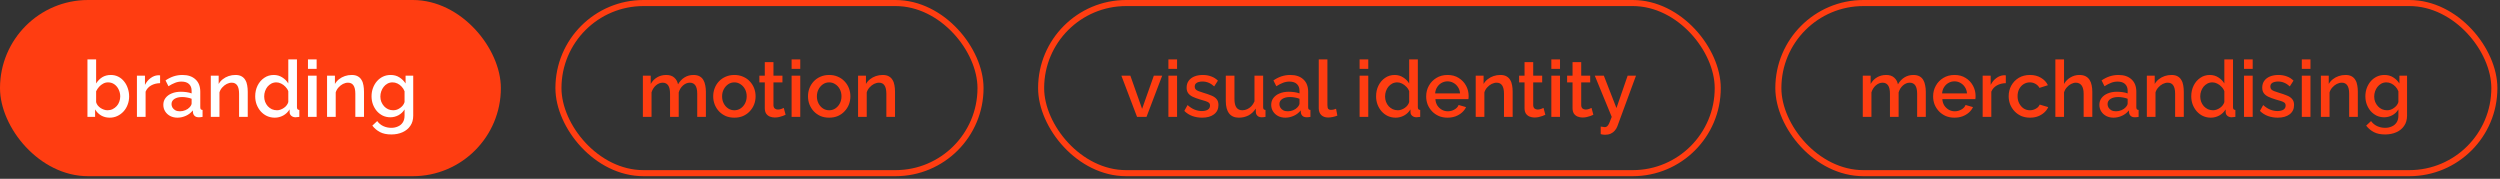 <?xml version="1.0" encoding="UTF-8"?> <svg xmlns="http://www.w3.org/2000/svg" width="825" height="59" viewBox="0 0 825 59" fill="none"><rect x="0" y="0" width="825" height="59" fill="#333333" stroke="none"/><rect width="165.286" height="58.143" rx="29.071" fill="#FF3D11"></rect><path d="M36.193 38.831C35.153 38.831 34.208 38.589 33.358 38.103C32.526 37.601 31.868 36.933 31.383 36.101V38.571H28.86V19.591H31.721V27.547C32.258 26.681 32.925 25.996 33.722 25.493C34.537 24.991 35.49 24.739 36.583 24.739C37.484 24.739 38.307 24.93 39.053 25.311C39.798 25.693 40.431 26.213 40.95 26.871C41.488 27.53 41.895 28.284 42.172 29.133C42.467 29.983 42.614 30.884 42.614 31.837C42.614 32.791 42.45 33.692 42.12 34.541C41.809 35.391 41.358 36.136 40.769 36.777C40.179 37.419 39.495 37.921 38.715 38.285C37.952 38.649 37.111 38.831 36.193 38.831ZM35.438 36.387C36.062 36.387 36.635 36.266 37.154 36.023C37.675 35.763 38.125 35.425 38.507 35.009C38.888 34.593 39.174 34.108 39.364 33.553C39.572 32.999 39.676 32.427 39.676 31.837C39.676 31.023 39.503 30.26 39.157 29.549C38.827 28.839 38.359 28.267 37.752 27.833C37.146 27.4 36.444 27.183 35.647 27.183C35.075 27.183 34.537 27.322 34.035 27.599C33.532 27.859 33.081 28.215 32.682 28.665C32.301 29.099 31.98 29.584 31.721 30.121V33.709C31.825 34.108 32.007 34.472 32.267 34.801C32.526 35.113 32.83 35.391 33.176 35.633C33.523 35.859 33.896 36.041 34.294 36.179C34.693 36.318 35.075 36.387 35.438 36.387ZM52.831 27.443C51.721 27.461 50.733 27.712 49.867 28.197C49.017 28.683 48.411 29.367 48.047 30.251V38.571H45.187V24.973H47.839V28.015C48.307 27.079 48.922 26.334 49.685 25.779C50.447 25.207 51.253 24.895 52.103 24.843C52.276 24.843 52.415 24.843 52.519 24.843C52.64 24.843 52.744 24.852 52.831 24.869V27.443ZM53.898 34.593C53.898 33.727 54.141 32.973 54.626 32.331C55.129 31.673 55.813 31.17 56.68 30.823C57.547 30.459 58.552 30.277 59.696 30.277C60.303 30.277 60.918 30.321 61.542 30.407C62.183 30.494 62.747 30.633 63.232 30.823V29.965C63.232 29.012 62.946 28.267 62.374 27.729C61.802 27.192 60.979 26.923 59.904 26.923C59.141 26.923 58.422 27.062 57.746 27.339C57.07 27.599 56.351 27.972 55.588 28.457L54.626 26.533C55.527 25.927 56.429 25.476 57.33 25.181C58.249 24.887 59.211 24.739 60.216 24.739C62.036 24.739 63.466 25.225 64.506 26.195C65.563 27.149 66.092 28.509 66.092 30.277V35.347C66.092 35.677 66.144 35.911 66.248 36.049C66.369 36.188 66.569 36.266 66.846 36.283V38.571C66.586 38.623 66.352 38.658 66.144 38.675C65.936 38.693 65.763 38.701 65.624 38.701C65.017 38.701 64.558 38.554 64.246 38.259C63.934 37.965 63.752 37.618 63.7 37.219L63.622 36.439C63.033 37.202 62.279 37.791 61.36 38.207C60.441 38.623 59.514 38.831 58.578 38.831C57.677 38.831 56.871 38.649 56.16 38.285C55.449 37.904 54.895 37.393 54.496 36.751C54.097 36.11 53.898 35.391 53.898 34.593ZM62.556 35.425C62.764 35.2 62.929 34.975 63.05 34.749C63.171 34.524 63.232 34.325 63.232 34.151V32.591C62.747 32.401 62.235 32.262 61.698 32.175C61.161 32.071 60.632 32.019 60.112 32.019C59.072 32.019 58.223 32.227 57.564 32.643C56.923 33.059 56.602 33.631 56.602 34.359C56.602 34.758 56.706 35.139 56.914 35.503C57.139 35.867 57.451 36.162 57.85 36.387C58.266 36.613 58.777 36.725 59.384 36.725C60.008 36.725 60.606 36.604 61.178 36.361C61.75 36.119 62.209 35.807 62.556 35.425ZM81.756 38.571H78.896V30.953C78.896 29.688 78.688 28.761 78.272 28.171C77.873 27.582 77.275 27.287 76.478 27.287C75.923 27.287 75.368 27.426 74.814 27.703C74.276 27.981 73.791 28.362 73.358 28.847C72.924 29.315 72.612 29.861 72.422 30.485V38.571H69.562V24.973H72.162V27.703C72.508 27.097 72.959 26.577 73.514 26.143C74.086 25.693 74.727 25.346 75.438 25.103C76.148 24.861 76.902 24.739 77.7 24.739C78.514 24.739 79.182 24.887 79.702 25.181C80.239 25.476 80.655 25.883 80.95 26.403C81.262 26.906 81.47 27.495 81.574 28.171C81.695 28.83 81.756 29.532 81.756 30.277V38.571ZM84.217 31.785C84.217 30.485 84.477 29.307 84.997 28.249C85.535 27.175 86.263 26.325 87.181 25.701C88.1 25.06 89.157 24.739 90.353 24.739C91.393 24.739 92.329 25.008 93.161 25.545C94.011 26.083 94.669 26.75 95.137 27.547V19.591H97.997V35.347C97.997 35.677 98.058 35.911 98.179 36.049C98.301 36.188 98.5 36.266 98.777 36.283V38.571C98.24 38.658 97.824 38.701 97.529 38.701C96.992 38.701 96.533 38.545 96.151 38.233C95.787 37.921 95.597 37.549 95.579 37.115L95.553 36.101C95.033 36.968 94.331 37.644 93.447 38.129C92.563 38.597 91.645 38.831 90.691 38.831C89.755 38.831 88.889 38.649 88.091 38.285C87.311 37.921 86.627 37.41 86.037 36.751C85.465 36.093 85.015 35.339 84.685 34.489C84.373 33.64 84.217 32.739 84.217 31.785ZM95.137 33.683V30.121C94.947 29.567 94.635 29.073 94.201 28.639C93.785 28.189 93.309 27.833 92.771 27.573C92.251 27.313 91.731 27.183 91.211 27.183C90.605 27.183 90.05 27.313 89.547 27.573C89.062 27.833 88.637 28.18 88.273 28.613C87.927 29.047 87.658 29.541 87.467 30.095C87.277 30.65 87.181 31.231 87.181 31.837C87.181 32.461 87.285 33.051 87.493 33.605C87.701 34.143 87.996 34.628 88.377 35.061C88.776 35.477 89.227 35.807 89.729 36.049C90.249 36.275 90.813 36.387 91.419 36.387C91.801 36.387 92.182 36.318 92.563 36.179C92.962 36.041 93.335 35.85 93.681 35.607C94.045 35.365 94.349 35.079 94.591 34.749C94.851 34.42 95.033 34.065 95.137 33.683ZM101.63 38.571V24.973H104.49V38.571H101.63ZM101.63 22.737V19.591H104.49V22.737H101.63ZM120.121 38.571H117.261V30.953C117.261 29.688 117.053 28.761 116.637 28.171C116.238 27.582 115.64 27.287 114.843 27.287C114.288 27.287 113.734 27.426 113.179 27.703C112.642 27.981 112.156 28.362 111.723 28.847C111.29 29.315 110.978 29.861 110.787 30.485V38.571H107.927V24.973H110.527V27.703C110.874 27.097 111.324 26.577 111.879 26.143C112.451 25.693 113.092 25.346 113.803 25.103C114.514 24.861 115.268 24.739 116.065 24.739C116.88 24.739 117.547 24.887 118.067 25.181C118.604 25.476 119.02 25.883 119.315 26.403C119.627 26.906 119.835 27.495 119.939 28.171C120.06 28.83 120.121 29.532 120.121 30.277V38.571ZM128.823 38.701C127.904 38.701 127.063 38.519 126.301 38.155C125.538 37.774 124.879 37.263 124.325 36.621C123.787 35.98 123.363 35.243 123.051 34.411C122.756 33.579 122.609 32.704 122.609 31.785C122.609 30.815 122.765 29.905 123.077 29.055C123.389 28.206 123.822 27.461 124.377 26.819C124.949 26.161 125.616 25.649 126.379 25.285C127.141 24.921 127.991 24.739 128.927 24.739C130.019 24.739 130.972 24.999 131.787 25.519C132.619 26.039 133.303 26.715 133.841 27.547V24.973H136.363V38.181C136.363 39.499 136.042 40.617 135.401 41.535C134.777 42.454 133.919 43.156 132.827 43.641C131.735 44.127 130.504 44.369 129.135 44.369C127.627 44.369 126.379 44.109 125.391 43.589C124.403 43.069 123.562 42.359 122.869 41.457L124.481 39.949C125.001 40.677 125.668 41.232 126.483 41.613C127.315 41.995 128.199 42.185 129.135 42.185C129.915 42.185 130.634 42.038 131.293 41.743C131.969 41.466 132.506 41.024 132.905 40.417C133.303 39.828 133.503 39.083 133.503 38.181V36.101C133.017 36.916 132.35 37.557 131.501 38.025C130.651 38.476 129.759 38.701 128.823 38.701ZM129.759 36.387C130.192 36.387 130.608 36.318 131.007 36.179C131.405 36.023 131.769 35.824 132.099 35.581C132.445 35.321 132.74 35.035 132.983 34.723C133.225 34.394 133.399 34.047 133.503 33.683V30.121C133.277 29.532 132.957 29.021 132.541 28.587C132.125 28.137 131.657 27.79 131.137 27.547C130.617 27.305 130.088 27.183 129.551 27.183C128.927 27.183 128.363 27.322 127.861 27.599C127.375 27.859 126.959 28.215 126.613 28.665C126.266 29.099 125.997 29.593 125.807 30.147C125.616 30.702 125.521 31.274 125.521 31.863C125.521 32.487 125.625 33.068 125.833 33.605C126.058 34.143 126.361 34.628 126.743 35.061C127.124 35.477 127.575 35.807 128.095 36.049C128.615 36.275 129.169 36.387 129.759 36.387Z" fill="white"></path><rect x="184.285" y="1" width="139.286" height="56.143" rx="28.071" stroke="#FF3D11" stroke-width="2"></rect><path d="M232.946 38.571H230.086V30.953C230.086 29.688 229.878 28.761 229.462 28.171C229.046 27.582 228.439 27.287 227.642 27.287C226.844 27.287 226.099 27.591 225.406 28.197C224.73 28.787 224.253 29.558 223.976 30.511V38.571H221.116V30.953C221.116 29.688 220.908 28.761 220.492 28.171C220.076 27.582 219.478 27.287 218.698 27.287C217.9 27.287 217.155 27.582 216.462 28.171C215.786 28.761 215.3 29.532 215.006 30.485V38.571H212.146V24.973H214.746V27.703C215.283 26.75 215.985 26.022 216.852 25.519C217.736 24.999 218.741 24.739 219.868 24.739C220.994 24.739 221.878 25.034 222.52 25.623C223.178 26.213 223.586 26.949 223.742 27.833C224.331 26.828 225.05 26.065 225.9 25.545C226.766 25.008 227.754 24.739 228.864 24.739C229.661 24.739 230.328 24.887 230.866 25.181C231.403 25.476 231.819 25.883 232.114 26.403C232.408 26.906 232.616 27.495 232.738 28.171C232.876 28.83 232.946 29.532 232.946 30.277V38.571ZM242.351 38.831C241.277 38.831 240.315 38.649 239.465 38.285C238.616 37.904 237.879 37.384 237.255 36.725C236.649 36.067 236.181 35.321 235.851 34.489C235.522 33.64 235.357 32.739 235.357 31.785C235.357 30.832 235.522 29.931 235.851 29.081C236.181 28.232 236.649 27.487 237.255 26.845C237.879 26.187 238.616 25.675 239.465 25.311C240.332 24.93 241.294 24.739 242.351 24.739C243.409 24.739 244.362 24.93 245.211 25.311C246.078 25.675 246.815 26.187 247.421 26.845C248.045 27.487 248.522 28.232 248.851 29.081C249.181 29.931 249.345 30.832 249.345 31.785C249.345 32.739 249.181 33.64 248.851 34.489C248.522 35.321 248.045 36.067 247.421 36.725C246.815 37.384 246.078 37.904 245.211 38.285C244.362 38.649 243.409 38.831 242.351 38.831ZM238.295 31.811C238.295 32.678 238.477 33.458 238.841 34.151C239.205 34.845 239.691 35.391 240.297 35.789C240.904 36.188 241.589 36.387 242.351 36.387C243.097 36.387 243.773 36.188 244.379 35.789C245.003 35.373 245.497 34.819 245.861 34.125C246.225 33.415 246.407 32.635 246.407 31.785C246.407 30.919 246.225 30.139 245.861 29.445C245.497 28.752 245.003 28.206 244.379 27.807C243.773 27.391 243.097 27.183 242.351 27.183C241.589 27.183 240.904 27.391 240.297 27.807C239.691 28.223 239.205 28.778 238.841 29.471C238.477 30.147 238.295 30.927 238.295 31.811ZM259.245 37.869C259.002 37.991 258.699 38.121 258.335 38.259C257.971 38.398 257.555 38.519 257.087 38.623C256.636 38.727 256.168 38.779 255.683 38.779C255.094 38.779 254.548 38.675 254.045 38.467C253.542 38.259 253.135 37.93 252.823 37.479C252.528 37.011 252.381 36.413 252.381 35.685V27.183H250.587V24.973H252.381V20.501H255.241V24.973H258.205V27.183H255.241V34.775C255.276 35.243 255.423 35.59 255.683 35.815C255.96 36.041 256.298 36.153 256.697 36.153C257.096 36.153 257.477 36.084 257.841 35.945C258.205 35.807 258.474 35.694 258.647 35.607L259.245 37.869ZM261.226 38.571V24.973H264.086V38.571H261.226ZM261.226 22.737V19.591H264.086V22.737H261.226ZM273.633 38.831C272.558 38.831 271.596 38.649 270.747 38.285C269.897 37.904 269.161 37.384 268.537 36.725C267.93 36.067 267.462 35.321 267.133 34.489C266.803 33.64 266.639 32.739 266.639 31.785C266.639 30.832 266.803 29.931 267.133 29.081C267.462 28.232 267.93 27.487 268.537 26.845C269.161 26.187 269.897 25.675 270.747 25.311C271.613 24.93 272.575 24.739 273.633 24.739C274.69 24.739 275.643 24.93 276.493 25.311C277.359 25.675 278.096 26.187 278.703 26.845C279.327 27.487 279.803 28.232 280.133 29.081C280.462 29.931 280.627 30.832 280.627 31.785C280.627 32.739 280.462 33.64 280.133 34.489C279.803 35.321 279.327 36.067 278.703 36.725C278.096 37.384 277.359 37.904 276.493 38.285C275.643 38.649 274.69 38.831 273.633 38.831ZM269.577 31.811C269.577 32.678 269.759 33.458 270.123 34.151C270.487 34.845 270.972 35.391 271.579 35.789C272.185 36.188 272.87 36.387 273.633 36.387C274.378 36.387 275.054 36.188 275.661 35.789C276.285 35.373 276.779 34.819 277.143 34.125C277.507 33.415 277.689 32.635 277.689 31.785C277.689 30.919 277.507 30.139 277.143 29.445C276.779 28.752 276.285 28.206 275.661 27.807C275.054 27.391 274.378 27.183 273.633 27.183C272.87 27.183 272.185 27.391 271.579 27.807C270.972 28.223 270.487 28.778 270.123 29.471C269.759 30.147 269.577 30.927 269.577 31.811ZM295.357 38.571H292.497V30.953C292.497 29.688 292.289 28.761 291.873 28.171C291.475 27.582 290.877 27.287 290.079 27.287C289.525 27.287 288.97 27.426 288.415 27.703C287.878 27.981 287.393 28.362 286.959 28.847C286.526 29.315 286.214 29.861 286.023 30.485V38.571H283.163V24.973H285.763V27.703C286.11 27.097 286.561 26.577 287.115 26.143C287.687 25.693 288.329 25.346 289.039 25.103C289.75 24.861 290.504 24.739 291.301 24.739C292.116 24.739 292.783 24.887 293.303 25.181C293.841 25.476 294.257 25.883 294.551 26.403C294.863 26.906 295.071 27.495 295.175 28.171C295.297 28.83 295.357 29.532 295.357 30.277V38.571Z" fill="#FF3D11"></path><rect x="343.57" y="1" width="223.286" height="56.143" rx="28.071" stroke="#FF3D11" stroke-width="2"></rect><path d="M375.227 38.571L370.053 24.973H373.017L376.891 35.919L380.765 24.973H383.521L378.347 38.571H375.227ZM385.573 38.571V24.973H388.433V38.571H385.573ZM385.573 22.737V19.591H388.433V22.737H385.573ZM396.706 38.831C395.562 38.831 394.479 38.649 393.456 38.285C392.434 37.904 391.558 37.341 390.83 36.595L391.896 34.671C392.676 35.365 393.456 35.867 394.236 36.179C395.034 36.491 395.822 36.647 396.602 36.647C397.4 36.647 398.05 36.5 398.552 36.205C399.055 35.893 399.306 35.443 399.306 34.853C399.306 34.42 399.176 34.099 398.916 33.891C398.656 33.683 398.275 33.501 397.772 33.345C397.287 33.189 396.698 33.016 396.004 32.825C395.034 32.531 394.219 32.227 393.56 31.915C392.902 31.586 392.408 31.187 392.078 30.719C391.749 30.251 391.584 29.653 391.584 28.925C391.584 28.041 391.81 27.287 392.26 26.663C392.711 26.039 393.335 25.563 394.132 25.233C394.947 24.904 395.883 24.739 396.94 24.739C397.928 24.739 398.838 24.895 399.67 25.207C400.52 25.502 401.265 25.97 401.906 26.611L400.684 28.509C400.078 27.955 399.454 27.547 398.812 27.287C398.188 27.027 397.512 26.897 396.784 26.897C396.368 26.897 395.97 26.949 395.588 27.053C395.207 27.14 394.886 27.313 394.626 27.573C394.384 27.816 394.262 28.163 394.262 28.613C394.262 28.977 394.366 29.272 394.574 29.497C394.782 29.723 395.094 29.913 395.51 30.069C395.926 30.225 396.438 30.399 397.044 30.589C398.102 30.901 399.003 31.213 399.748 31.525C400.494 31.82 401.066 32.21 401.464 32.695C401.88 33.163 402.088 33.813 402.088 34.645C402.088 35.963 401.594 36.994 400.606 37.739C399.636 38.467 398.336 38.831 396.706 38.831ZM404.512 33.293V24.973H407.372V32.721C407.372 33.935 407.588 34.853 408.022 35.477C408.472 36.084 409.122 36.387 409.972 36.387C410.509 36.387 411.029 36.275 411.532 36.049C412.052 35.824 412.52 35.495 412.936 35.061C413.369 34.611 413.716 34.073 413.976 33.449V24.973H416.836V35.347C416.836 35.677 416.896 35.911 417.018 36.049C417.139 36.188 417.338 36.266 417.616 36.283V38.571C417.321 38.623 417.078 38.658 416.888 38.675C416.697 38.693 416.515 38.701 416.342 38.701C415.822 38.701 415.388 38.563 415.042 38.285C414.695 37.991 414.496 37.618 414.444 37.167L414.392 35.815C413.785 36.803 412.996 37.557 412.026 38.077C411.055 38.58 409.989 38.831 408.828 38.831C407.406 38.831 406.332 38.363 405.604 37.427C404.876 36.491 404.512 35.113 404.512 33.293ZM419.498 34.593C419.498 33.727 419.74 32.973 420.226 32.331C420.728 31.673 421.413 31.17 422.28 30.823C423.146 30.459 424.152 30.277 425.296 30.277C425.902 30.277 426.518 30.321 427.142 30.407C427.783 30.494 428.346 30.633 428.832 30.823V29.965C428.832 29.012 428.546 28.267 427.974 27.729C427.402 27.192 426.578 26.923 425.504 26.923C424.741 26.923 424.022 27.062 423.346 27.339C422.67 27.599 421.95 27.972 421.188 28.457L420.226 26.533C421.127 25.927 422.028 25.476 422.93 25.181C423.848 24.887 424.81 24.739 425.816 24.739C427.636 24.739 429.066 25.225 430.106 26.195C431.163 27.149 431.692 28.509 431.692 30.277V35.347C431.692 35.677 431.744 35.911 431.848 36.049C431.969 36.188 432.168 36.266 432.446 36.283V38.571C432.186 38.623 431.952 38.658 431.744 38.675C431.536 38.693 431.362 38.701 431.224 38.701C430.617 38.701 430.158 38.554 429.846 38.259C429.534 37.965 429.352 37.618 429.3 37.219L429.222 36.439C428.632 37.202 427.878 37.791 426.96 38.207C426.041 38.623 425.114 38.831 424.178 38.831C423.276 38.831 422.47 38.649 421.76 38.285C421.049 37.904 420.494 37.393 420.096 36.751C419.697 36.11 419.498 35.391 419.498 34.593ZM428.156 35.425C428.364 35.2 428.528 34.975 428.65 34.749C428.771 34.524 428.832 34.325 428.832 34.151V32.591C428.346 32.401 427.835 32.262 427.298 32.175C426.76 32.071 426.232 32.019 425.712 32.019C424.672 32.019 423.822 32.227 423.164 32.643C422.522 33.059 422.202 33.631 422.202 34.359C422.202 34.758 422.306 35.139 422.514 35.503C422.739 35.867 423.051 36.162 423.45 36.387C423.866 36.613 424.377 36.725 424.984 36.725C425.608 36.725 426.206 36.604 426.778 36.361C427.35 36.119 427.809 35.807 428.156 35.425ZM435.187 19.591H438.047V34.645C438.047 35.339 438.151 35.781 438.359 35.971C438.567 36.162 438.827 36.257 439.139 36.257C439.486 36.257 439.807 36.223 440.101 36.153C440.413 36.084 440.682 35.997 440.907 35.893L441.323 38.155C440.907 38.329 440.413 38.476 439.841 38.597C439.269 38.719 438.758 38.779 438.307 38.779C437.337 38.779 436.574 38.511 436.019 37.973C435.465 37.419 435.187 36.656 435.187 35.685V19.591ZM448.669 38.571V24.973H451.529V38.571H448.669ZM448.669 22.737V19.591H451.529V22.737H448.669ZM454.108 31.785C454.108 30.485 454.368 29.307 454.888 28.249C455.425 27.175 456.153 26.325 457.072 25.701C457.991 25.06 459.048 24.739 460.244 24.739C461.284 24.739 462.22 25.008 463.052 25.545C463.901 26.083 464.56 26.75 465.028 27.547V19.591H467.888V35.347C467.888 35.677 467.949 35.911 468.07 36.049C468.191 36.188 468.391 36.266 468.668 36.283V38.571C468.131 38.658 467.715 38.701 467.42 38.701C466.883 38.701 466.423 38.545 466.042 38.233C465.678 37.921 465.487 37.549 465.47 37.115L465.444 36.101C464.924 36.968 464.222 37.644 463.338 38.129C462.454 38.597 461.535 38.831 460.582 38.831C459.646 38.831 458.779 38.649 457.982 38.285C457.202 37.921 456.517 37.41 455.928 36.751C455.356 36.093 454.905 35.339 454.576 34.489C454.264 33.64 454.108 32.739 454.108 31.785ZM465.028 33.683V30.121C464.837 29.567 464.525 29.073 464.092 28.639C463.676 28.189 463.199 27.833 462.662 27.573C462.142 27.313 461.622 27.183 461.102 27.183C460.495 27.183 459.941 27.313 459.438 27.573C458.953 27.833 458.528 28.18 458.164 28.613C457.817 29.047 457.549 29.541 457.358 30.095C457.167 30.65 457.072 31.231 457.072 31.837C457.072 32.461 457.176 33.051 457.384 33.605C457.592 34.143 457.887 34.628 458.268 35.061C458.667 35.477 459.117 35.807 459.62 36.049C460.14 36.275 460.703 36.387 461.31 36.387C461.691 36.387 462.073 36.318 462.454 36.179C462.853 36.041 463.225 35.85 463.572 35.607C463.936 35.365 464.239 35.079 464.482 34.749C464.742 34.42 464.924 34.065 465.028 33.683ZM477.683 38.831C476.625 38.831 475.663 38.649 474.797 38.285C473.947 37.904 473.211 37.393 472.587 36.751C471.963 36.093 471.477 35.347 471.131 34.515C470.801 33.666 470.637 32.765 470.637 31.811C470.637 30.529 470.931 29.359 471.521 28.301C472.11 27.227 472.933 26.369 473.991 25.727C475.048 25.069 476.287 24.739 477.709 24.739C479.13 24.739 480.352 25.069 481.375 25.727C482.415 26.369 483.221 27.218 483.793 28.275C484.365 29.333 484.651 30.468 484.651 31.681C484.651 31.889 484.642 32.089 484.625 32.279C484.607 32.453 484.59 32.6 484.573 32.721H473.679C473.731 33.519 473.947 34.221 474.329 34.827C474.727 35.417 475.23 35.885 475.837 36.231C476.443 36.561 477.093 36.725 477.787 36.725C478.549 36.725 479.269 36.535 479.945 36.153C480.638 35.772 481.106 35.269 481.349 34.645L483.793 35.347C483.498 36.006 483.047 36.604 482.441 37.141C481.851 37.661 481.149 38.077 480.335 38.389C479.52 38.684 478.636 38.831 477.683 38.831ZM473.601 30.823H481.817C481.765 30.043 481.539 29.359 481.141 28.769C480.759 28.163 480.265 27.695 479.659 27.365C479.069 27.019 478.411 26.845 477.683 26.845C476.972 26.845 476.313 27.019 475.707 27.365C475.117 27.695 474.632 28.163 474.251 28.769C473.869 29.359 473.653 30.043 473.601 30.823ZM499.178 38.571H496.318V30.953C496.318 29.688 496.11 28.761 495.694 28.171C495.295 27.582 494.697 27.287 493.9 27.287C493.345 27.287 492.79 27.426 492.236 27.703C491.698 27.981 491.213 28.362 490.78 28.847C490.346 29.315 490.034 29.861 489.844 30.485V38.571H486.984V24.973H489.584V27.703C489.93 27.097 490.381 26.577 490.936 26.143C491.508 25.693 492.149 25.346 492.86 25.103C493.57 24.861 494.324 24.739 495.122 24.739C495.936 24.739 496.604 24.887 497.124 25.181C497.661 25.476 498.077 25.883 498.372 26.403C498.684 26.906 498.892 27.495 498.996 28.171C499.117 28.83 499.178 29.532 499.178 30.277V38.571ZM509.962 37.869C509.719 37.991 509.416 38.121 509.052 38.259C508.688 38.398 508.272 38.519 507.804 38.623C507.353 38.727 506.885 38.779 506.4 38.779C505.81 38.779 505.264 38.675 504.762 38.467C504.259 38.259 503.852 37.93 503.54 37.479C503.245 37.011 503.098 36.413 503.098 35.685V27.183H501.304V24.973H503.098V20.501H505.958V24.973H508.922V27.183H505.958V34.775C505.992 35.243 506.14 35.59 506.4 35.815C506.677 36.041 507.015 36.153 507.414 36.153C507.812 36.153 508.194 36.084 508.558 35.945C508.922 35.807 509.19 35.694 509.364 35.607L509.962 37.869ZM511.943 38.571V24.973H514.803V38.571H511.943ZM511.943 22.737V19.591H514.803V22.737H511.943ZM525.805 37.869C525.563 37.991 525.259 38.121 524.895 38.259C524.531 38.398 524.115 38.519 523.647 38.623C523.197 38.727 522.729 38.779 522.243 38.779C521.654 38.779 521.108 38.675 520.605 38.467C520.103 38.259 519.695 37.93 519.383 37.479C519.089 37.011 518.941 36.413 518.941 35.685V27.183H517.147V24.973H518.941V20.501H521.801V24.973H524.765V27.183H521.801V34.775C521.836 35.243 521.983 35.59 522.243 35.815C522.521 36.041 522.859 36.153 523.257 36.153C523.656 36.153 524.037 36.084 524.401 35.945C524.765 35.807 525.034 35.694 525.207 35.607L525.805 37.869ZM528.229 41.769C528.489 41.804 528.74 41.839 528.983 41.873C529.243 41.925 529.451 41.951 529.607 41.951C529.902 41.951 530.153 41.856 530.361 41.665C530.586 41.492 530.812 41.163 531.037 40.677C531.262 40.192 531.54 39.49 531.869 38.571L526.279 24.973H529.269L533.429 35.659L537.121 24.973H539.877L533.715 41.717C533.524 42.22 533.247 42.679 532.883 43.095C532.519 43.529 532.068 43.867 531.531 44.109C530.994 44.352 530.361 44.473 529.633 44.473C529.425 44.473 529.208 44.456 528.983 44.421C528.758 44.387 528.506 44.335 528.229 44.265V41.769Z" fill="#FF3D11"></path><rect x="586.855" y="1" width="236.286" height="56.143" rx="28.071" stroke="#FF3D11" stroke-width="2"></rect><path d="M635.516 38.571H632.656V30.953C632.656 29.688 632.448 28.761 632.032 28.171C631.616 27.582 631.009 27.287 630.212 27.287C629.415 27.287 628.669 27.591 627.976 28.197C627.3 28.787 626.823 29.558 626.546 30.511V38.571H623.686V30.953C623.686 29.688 623.478 28.761 623.062 28.171C622.646 27.582 622.048 27.287 621.268 27.287C620.471 27.287 619.725 27.582 619.032 28.171C618.356 28.761 617.871 29.532 617.576 30.485V38.571H614.716V24.973H617.316V27.703C617.853 26.75 618.555 26.022 619.422 25.519C620.306 24.999 621.311 24.739 622.438 24.739C623.565 24.739 624.449 25.034 625.09 25.623C625.749 26.213 626.156 26.949 626.312 27.833C626.901 26.828 627.621 26.065 628.47 25.545C629.337 25.008 630.325 24.739 631.434 24.739C632.231 24.739 632.899 24.887 633.436 25.181C633.973 25.476 634.389 25.883 634.684 26.403C634.979 26.906 635.187 27.495 635.308 28.171C635.447 28.83 635.516 29.532 635.516 30.277V38.571ZM644.974 38.831C643.916 38.831 642.954 38.649 642.088 38.285C641.238 37.904 640.502 37.393 639.878 36.751C639.254 36.093 638.768 35.347 638.422 34.515C638.092 33.666 637.928 32.765 637.928 31.811C637.928 30.529 638.222 29.359 638.812 28.301C639.401 27.227 640.224 26.369 641.282 25.727C642.339 25.069 643.578 24.739 645 24.739C646.421 24.739 647.643 25.069 648.666 25.727C649.706 26.369 650.512 27.218 651.084 28.275C651.656 29.333 651.942 30.468 651.942 31.681C651.942 31.889 651.933 32.089 651.916 32.279C651.898 32.453 651.881 32.6 651.864 32.721H640.97C641.022 33.519 641.238 34.221 641.62 34.827C642.018 35.417 642.521 35.885 643.128 36.231C643.734 36.561 644.384 36.725 645.078 36.725C645.84 36.725 646.56 36.535 647.236 36.153C647.929 35.772 648.397 35.269 648.64 34.645L651.084 35.347C650.789 36.006 650.338 36.604 649.732 37.141C649.142 37.661 648.44 38.077 647.626 38.389C646.811 38.684 645.927 38.831 644.974 38.831ZM640.892 30.823H649.108C649.056 30.043 648.83 29.359 648.432 28.769C648.05 28.163 647.556 27.695 646.95 27.365C646.36 27.019 645.702 26.845 644.974 26.845C644.263 26.845 643.604 27.019 642.998 27.365C642.408 27.695 641.923 28.163 641.542 28.769C641.16 29.359 640.944 30.043 640.892 30.823ZM661.919 27.443C660.809 27.461 659.821 27.712 658.955 28.197C658.105 28.683 657.499 29.367 657.135 30.251V38.571H654.275V24.973H656.927V28.015C657.395 27.079 658.01 26.334 658.773 25.779C659.535 25.207 660.341 24.895 661.191 24.843C661.364 24.843 661.503 24.843 661.607 24.843C661.728 24.843 661.832 24.852 661.919 24.869V27.443ZM669.907 38.831C668.85 38.831 667.888 38.649 667.021 38.285C666.172 37.904 665.435 37.384 664.811 36.725C664.187 36.067 663.702 35.313 663.355 34.463C663.026 33.614 662.861 32.713 662.861 31.759C662.861 30.477 663.147 29.307 663.719 28.249C664.309 27.192 665.123 26.343 666.163 25.701C667.221 25.06 668.469 24.739 669.907 24.739C671.294 24.739 672.499 25.051 673.521 25.675C674.561 26.282 675.324 27.097 675.809 28.119L673.027 29.003C672.715 28.431 672.273 27.989 671.701 27.677C671.147 27.348 670.531 27.183 669.855 27.183C669.093 27.183 668.399 27.383 667.775 27.781C667.169 28.163 666.683 28.7 666.319 29.393C665.973 30.069 665.799 30.858 665.799 31.759C665.799 32.626 665.981 33.415 666.345 34.125C666.709 34.819 667.195 35.373 667.801 35.789C668.425 36.188 669.119 36.387 669.881 36.387C670.349 36.387 670.8 36.309 671.233 36.153C671.684 35.98 672.074 35.755 672.403 35.477C672.733 35.183 672.967 34.862 673.105 34.515L675.913 35.347C675.619 36.023 675.177 36.621 674.587 37.141C674.015 37.661 673.331 38.077 672.533 38.389C671.753 38.684 670.878 38.831 669.907 38.831ZM690.463 38.571H687.603V30.953C687.603 29.723 687.377 28.804 686.927 28.197C686.476 27.591 685.843 27.287 685.029 27.287C684.526 27.287 684.006 27.426 683.469 27.703C682.931 27.981 682.455 28.362 682.039 28.847C681.623 29.315 681.319 29.861 681.129 30.485V38.571H678.269V19.591H681.129V27.703C681.649 26.785 682.359 26.065 683.261 25.545C684.162 25.008 685.133 24.739 686.173 24.739C687.022 24.739 687.724 24.887 688.279 25.181C688.833 25.476 689.267 25.883 689.579 26.403C689.908 26.906 690.133 27.495 690.255 28.171C690.393 28.83 690.463 29.532 690.463 30.277V38.571ZM692.794 34.593C692.794 33.727 693.037 32.973 693.522 32.331C694.025 31.673 694.71 31.17 695.576 30.823C696.443 30.459 697.448 30.277 698.592 30.277C699.199 30.277 699.814 30.321 700.438 30.407C701.08 30.494 701.643 30.633 702.128 30.823V29.965C702.128 29.012 701.842 28.267 701.27 27.729C700.698 27.192 699.875 26.923 698.8 26.923C698.038 26.923 697.318 27.062 696.642 27.339C695.966 27.599 695.247 27.972 694.484 28.457L693.522 26.533C694.424 25.927 695.325 25.476 696.226 25.181C697.145 24.887 698.107 24.739 699.112 24.739C700.932 24.739 702.362 25.225 703.402 26.195C704.46 27.149 704.988 28.509 704.988 30.277V35.347C704.988 35.677 705.04 35.911 705.144 36.049C705.266 36.188 705.465 36.266 705.742 36.283V38.571C705.482 38.623 705.248 38.658 705.04 38.675C704.832 38.693 704.659 38.701 704.52 38.701C703.914 38.701 703.454 38.554 703.142 38.259C702.83 37.965 702.648 37.618 702.596 37.219L702.518 36.439C701.929 37.202 701.175 37.791 700.256 38.207C699.338 38.623 698.41 38.831 697.474 38.831C696.573 38.831 695.767 38.649 695.056 38.285C694.346 37.904 693.791 37.393 693.392 36.751C692.994 36.11 692.794 35.391 692.794 34.593ZM701.452 35.425C701.66 35.2 701.825 34.975 701.946 34.749C702.068 34.524 702.128 34.325 702.128 34.151V32.591C701.643 32.401 701.132 32.262 700.594 32.175C700.057 32.071 699.528 32.019 699.008 32.019C697.968 32.019 697.119 32.227 696.46 32.643C695.819 33.059 695.498 33.631 695.498 34.359C695.498 34.758 695.602 35.139 695.81 35.503C696.036 35.867 696.348 36.162 696.746 36.387C697.162 36.613 697.674 36.725 698.28 36.725C698.904 36.725 699.502 36.604 700.074 36.361C700.646 36.119 701.106 35.807 701.452 35.425ZM720.652 38.571H717.792V30.953C717.792 29.688 717.584 28.761 717.168 28.171C716.77 27.582 716.172 27.287 715.374 27.287C714.82 27.287 714.265 27.426 713.71 27.703C713.173 27.981 712.688 28.362 712.254 28.847C711.821 29.315 711.509 29.861 711.318 30.485V38.571H708.458V24.973H711.058V27.703C711.405 27.097 711.856 26.577 712.41 26.143C712.982 25.693 713.624 25.346 714.334 25.103C715.045 24.861 715.799 24.739 716.596 24.739C717.411 24.739 718.078 24.887 718.598 25.181C719.136 25.476 719.552 25.883 719.846 26.403C720.158 26.906 720.366 27.495 720.47 28.171C720.592 28.83 720.652 29.532 720.652 30.277V38.571ZM723.114 31.785C723.114 30.485 723.374 29.307 723.894 28.249C724.431 27.175 725.159 26.325 726.078 25.701C726.997 25.06 728.054 24.739 729.25 24.739C730.29 24.739 731.226 25.008 732.058 25.545C732.907 26.083 733.566 26.75 734.034 27.547V19.591H736.894V35.347C736.894 35.677 736.955 35.911 737.076 36.049C737.197 36.188 737.397 36.266 737.674 36.283V38.571C737.137 38.658 736.721 38.701 736.426 38.701C735.889 38.701 735.429 38.545 735.048 38.233C734.684 37.921 734.493 37.549 734.476 37.115L734.45 36.101C733.93 36.968 733.228 37.644 732.344 38.129C731.46 38.597 730.541 38.831 729.588 38.831C728.652 38.831 727.785 38.649 726.988 38.285C726.208 37.921 725.523 37.41 724.934 36.751C724.362 36.093 723.911 35.339 723.582 34.489C723.27 33.64 723.114 32.739 723.114 31.785ZM734.034 33.683V30.121C733.843 29.567 733.531 29.073 733.098 28.639C732.682 28.189 732.205 27.833 731.668 27.573C731.148 27.313 730.628 27.183 730.108 27.183C729.501 27.183 728.947 27.313 728.444 27.573C727.959 27.833 727.534 28.18 727.17 28.613C726.823 29.047 726.555 29.541 726.364 30.095C726.173 30.65 726.078 31.231 726.078 31.837C726.078 32.461 726.182 33.051 726.39 33.605C726.598 34.143 726.893 34.628 727.274 35.061C727.673 35.477 728.123 35.807 728.626 36.049C729.146 36.275 729.709 36.387 730.316 36.387C730.697 36.387 731.079 36.318 731.46 36.179C731.859 36.041 732.231 35.85 732.578 35.607C732.942 35.365 733.245 35.079 733.488 34.749C733.748 34.42 733.93 34.065 734.034 33.683ZM740.527 38.571V24.973H743.387V38.571H740.527ZM740.527 22.737V19.591H743.387V22.737H740.527ZM751.659 38.831C750.515 38.831 749.432 38.649 748.409 38.285C747.387 37.904 746.511 37.341 745.783 36.595L746.849 34.671C747.629 35.365 748.409 35.867 749.189 36.179C749.987 36.491 750.775 36.647 751.555 36.647C752.353 36.647 753.003 36.5 753.505 36.205C754.008 35.893 754.259 35.443 754.259 34.853C754.259 34.42 754.129 34.099 753.869 33.891C753.609 33.683 753.228 33.501 752.725 33.345C752.24 33.189 751.651 33.016 750.957 32.825C749.987 32.531 749.172 32.227 748.513 31.915C747.855 31.586 747.361 31.187 747.031 30.719C746.702 30.251 746.537 29.653 746.537 28.925C746.537 28.041 746.763 27.287 747.213 26.663C747.664 26.039 748.288 25.563 749.085 25.233C749.9 24.904 750.836 24.739 751.893 24.739C752.881 24.739 753.791 24.895 754.623 25.207C755.473 25.502 756.218 25.97 756.859 26.611L755.637 28.509C755.031 27.955 754.407 27.547 753.765 27.287C753.141 27.027 752.465 26.897 751.737 26.897C751.321 26.897 750.923 26.949 750.541 27.053C750.16 27.14 749.839 27.313 749.579 27.573C749.337 27.816 749.215 28.163 749.215 28.613C749.215 28.977 749.319 29.272 749.527 29.497C749.735 29.723 750.047 29.913 750.463 30.069C750.879 30.225 751.391 30.399 751.997 30.589C753.055 30.901 753.956 31.213 754.701 31.525C755.447 31.82 756.019 32.21 756.417 32.695C756.833 33.163 757.041 33.813 757.041 34.645C757.041 35.963 756.547 36.994 755.559 37.739C754.589 38.467 753.289 38.831 751.659 38.831ZM759.595 38.571V24.973H762.455V38.571H759.595ZM759.595 22.737V19.591H762.455V22.737H759.595ZM778.086 38.571H775.226V30.953C775.226 29.688 775.018 28.761 774.602 28.171C774.203 27.582 773.605 27.287 772.808 27.287C772.253 27.287 771.698 27.426 771.144 27.703C770.606 27.981 770.121 28.362 769.688 28.847C769.254 29.315 768.942 29.861 768.752 30.485V38.571H765.892V24.973H768.492V27.703C768.838 27.097 769.289 26.577 769.844 26.143C770.416 25.693 771.057 25.346 771.768 25.103C772.478 24.861 773.232 24.739 774.03 24.739C774.844 24.739 775.512 24.887 776.032 25.181C776.569 25.476 776.985 25.883 777.28 26.403C777.592 26.906 777.8 27.495 777.904 28.171C778.025 28.83 778.086 29.532 778.086 30.277V38.571ZM786.787 38.701C785.869 38.701 785.028 38.519 784.265 38.155C783.503 37.774 782.844 37.263 782.289 36.621C781.752 35.98 781.327 35.243 781.015 34.411C780.721 33.579 780.573 32.704 780.573 31.785C780.573 30.815 780.729 29.905 781.041 29.055C781.353 28.206 781.787 27.461 782.341 26.819C782.913 26.161 783.581 25.649 784.343 25.285C785.106 24.921 785.955 24.739 786.891 24.739C787.983 24.739 788.937 24.999 789.751 25.519C790.583 26.039 791.268 26.715 791.805 27.547V24.973H794.327V38.181C794.327 39.499 794.007 40.617 793.365 41.535C792.741 42.454 791.883 43.156 790.791 43.641C789.699 44.127 788.469 44.369 787.099 44.369C785.591 44.369 784.343 44.109 783.355 43.589C782.367 43.069 781.527 42.359 780.833 41.457L782.445 39.949C782.965 40.677 783.633 41.232 784.447 41.613C785.279 41.995 786.163 42.185 787.099 42.185C787.879 42.185 788.599 42.038 789.257 41.743C789.933 41.466 790.471 41.024 790.869 40.417C791.268 39.828 791.467 39.083 791.467 38.181V36.101C790.982 36.916 790.315 37.557 789.465 38.025C788.616 38.476 787.723 38.701 786.787 38.701ZM787.723 36.387C788.157 36.387 788.573 36.318 788.971 36.179C789.37 36.023 789.734 35.824 790.063 35.581C790.41 35.321 790.705 35.035 790.947 34.723C791.19 34.394 791.363 34.047 791.467 33.683V30.121C791.242 29.532 790.921 29.021 790.505 28.587C790.089 28.137 789.621 27.79 789.101 27.547C788.581 27.305 788.053 27.183 787.515 27.183C786.891 27.183 786.328 27.322 785.825 27.599C785.34 27.859 784.924 28.215 784.577 28.665C784.231 29.099 783.962 29.593 783.771 30.147C783.581 30.702 783.485 31.274 783.485 31.863C783.485 32.487 783.589 33.068 783.797 33.605C784.023 34.143 784.326 34.628 784.707 35.061C785.089 35.477 785.539 35.807 786.059 36.049C786.579 36.275 787.134 36.387 787.723 36.387Z" fill="#FF3D11"></path></svg> 